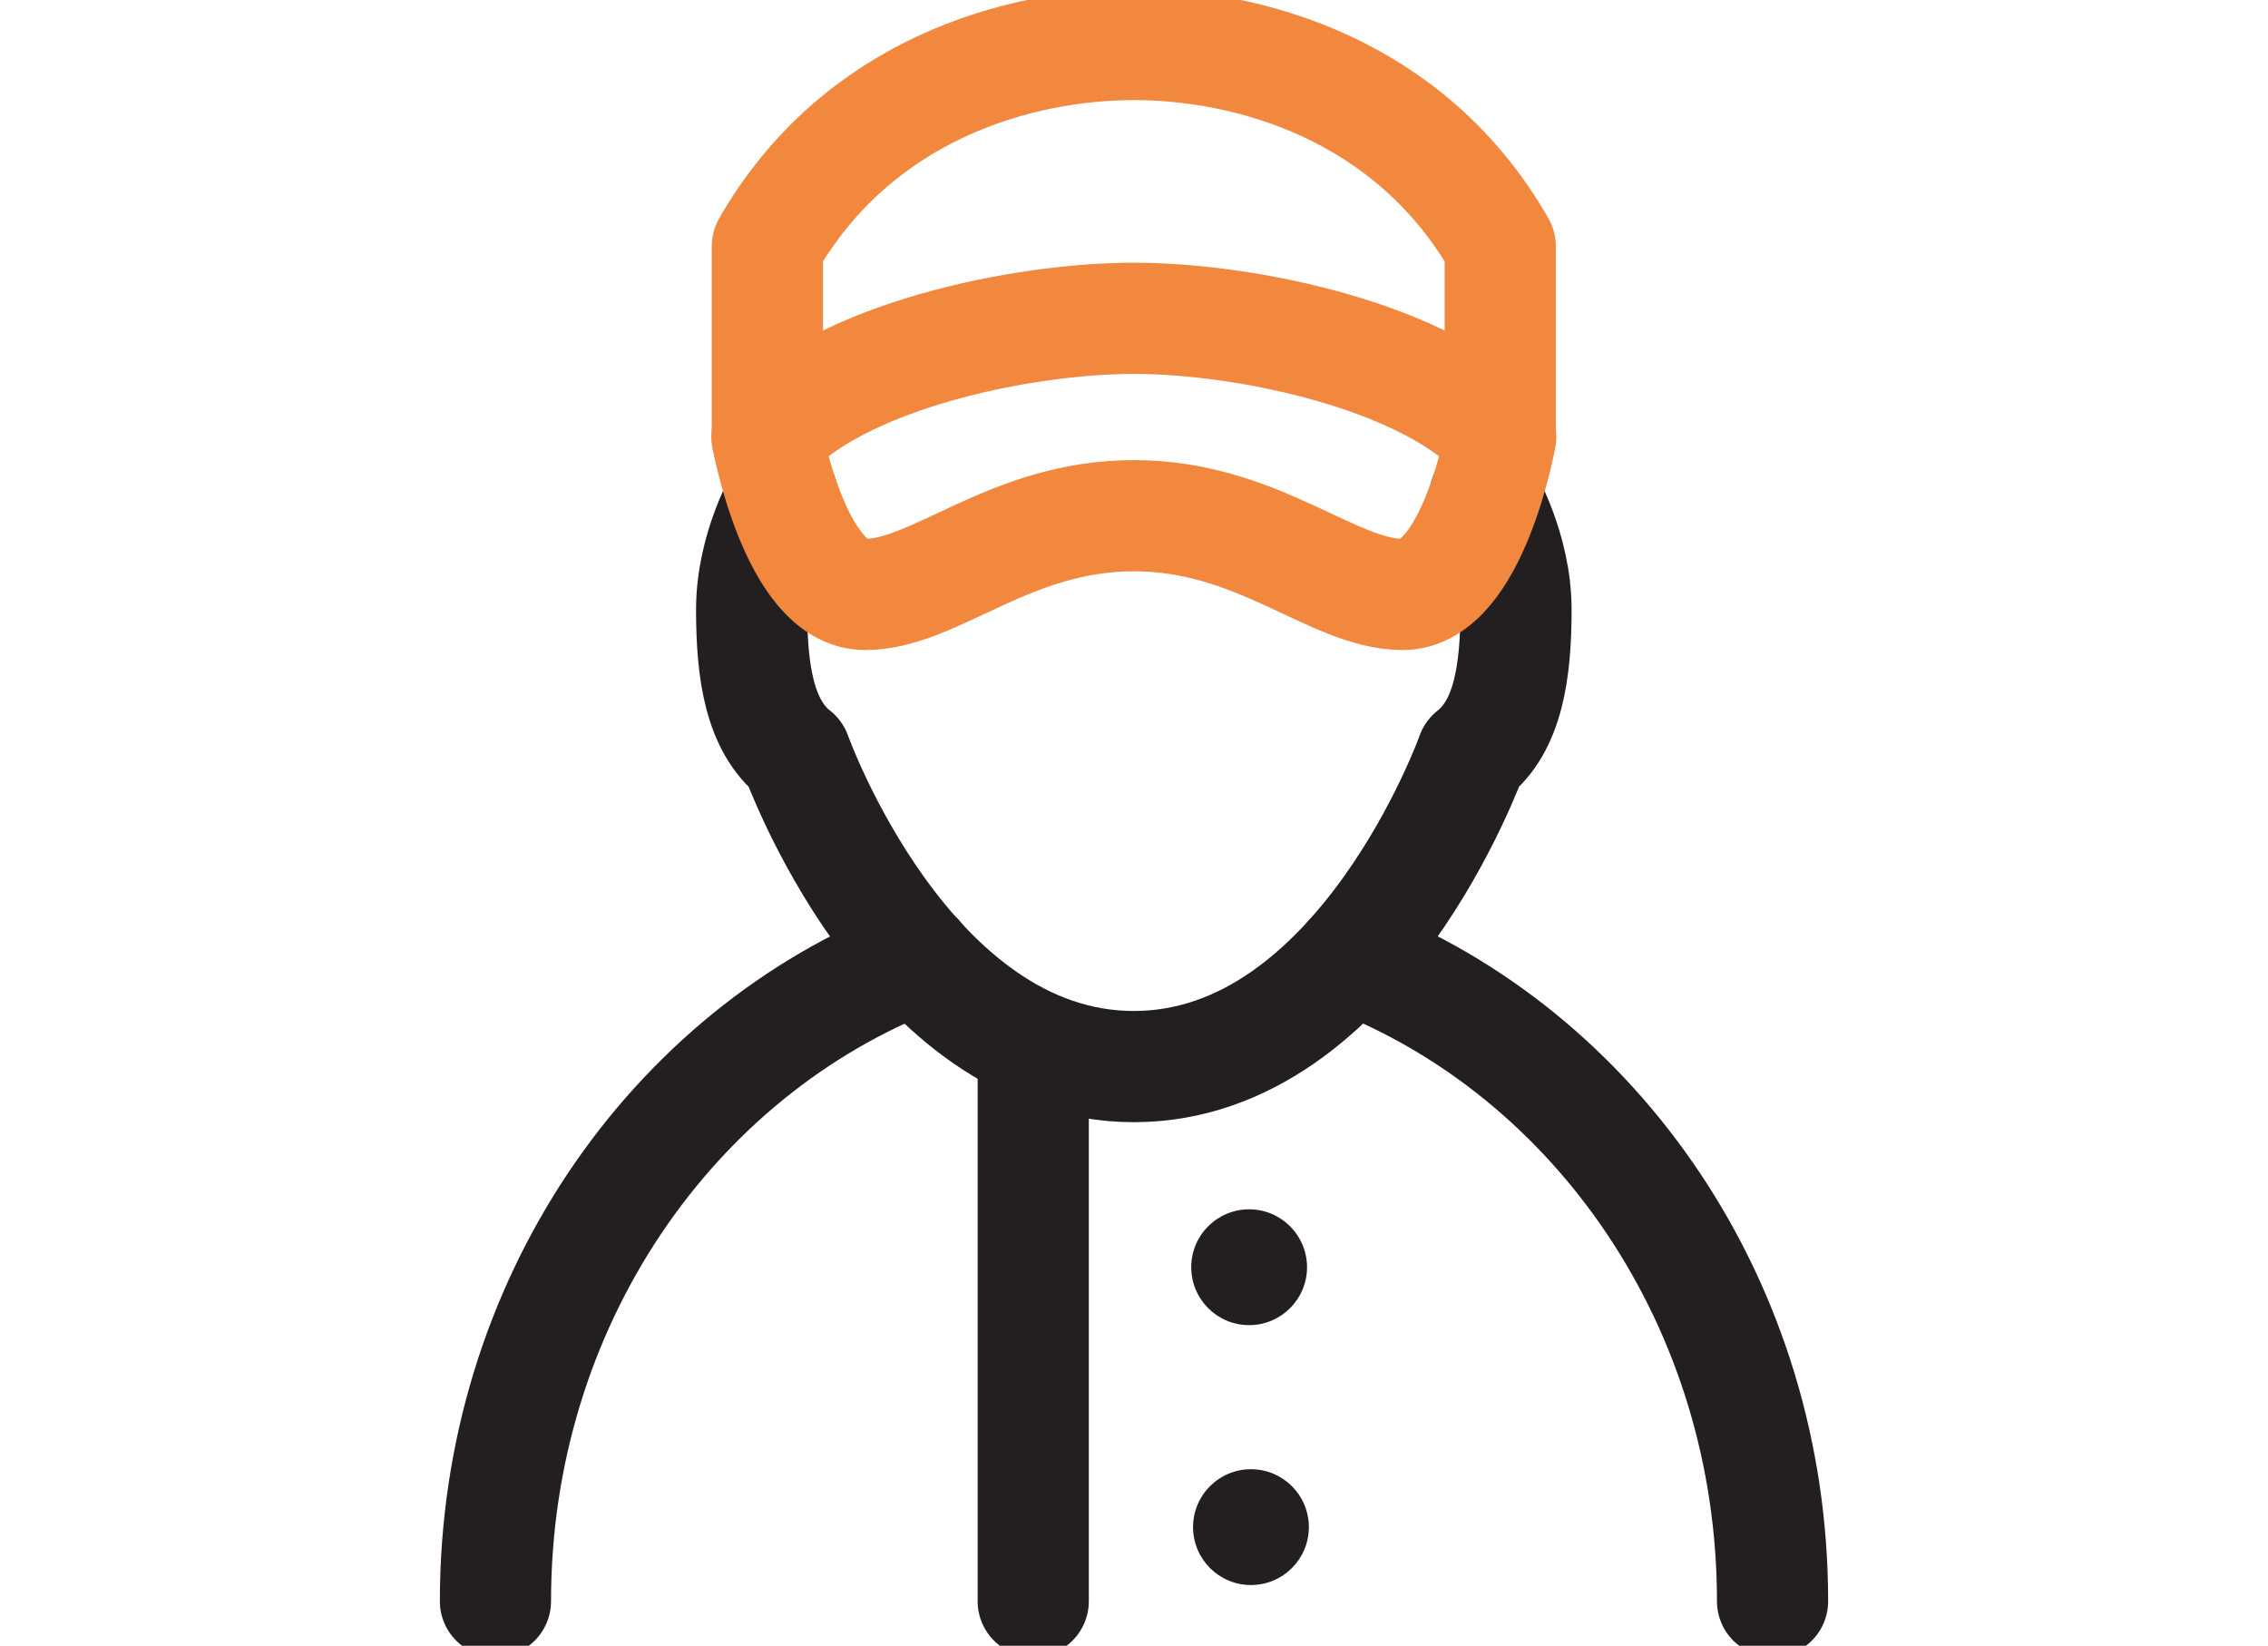 <?xml version="1.0" encoding="UTF-8" standalone="no"?>
<!DOCTYPE svg PUBLIC "-//W3C//DTD SVG 1.1//EN" "http://www.w3.org/Graphics/SVG/1.1/DTD/svg11.dtd">
<svg width="100%" height="100%" viewBox="0 0 51 37" version="1.1" xmlns="http://www.w3.org/2000/svg" xmlns:xlink="http://www.w3.org/1999/xlink" xml:space="preserve" xmlns:serif="http://www.serif.com/" style="fill-rule:evenodd;clip-rule:evenodd;stroke-linecap:round;stroke-linejoin:round;stroke-miterlimit:10;">
    <g transform="matrix(1,0,0,1,9,-1)">
        <path d="M24.392,12.156C24.392,12.156 25.09,13.323 25.09,14.708C25.09,16.094 24.913,17.323 24.1,17.958C24.1,17.958 21.6,24.979 16.496,24.979C11.392,24.979 8.892,17.958 8.892,17.958C8.079,17.323 7.902,16.104 7.902,14.708C7.902,13.313 8.6,12.156 8.6,12.156" style="fill:none;fill-rule:nonzero;stroke:rgb(35,31,32);stroke-width:2.5px;"/>
    </g>
    <g transform="matrix(1,0,0,1,9,-1)">
        <path d="M2.141,37C2.141,30.333 6.099,24.667 11.641,22.531" style="fill:none;fill-rule:nonzero;stroke:rgb(35,31,32);stroke-width:2.5px;"/>
    </g>
    <g transform="matrix(1,0,0,1,9,-1)">
        <path d="M30.859,37C30.859,30.333 26.901,24.667 21.359,22.531" style="fill:none;fill-rule:nonzero;stroke:rgb(35,31,32);stroke-width:2.5px;"/>
    </g>
    <g transform="matrix(1,0,0,1,9,-1)">
        <path d="M14.234,37L14.234,24.677" style="fill:none;fill-rule:nonzero;stroke:rgb(35,31,32);stroke-width:2.5px;"/>
    </g>
    <g transform="matrix(1,0,0,1,9,-1)">
        <circle cx="19.089" cy="29.49" r="1.302" style="fill:rgb(35,31,32);"/>
    </g>
    <g transform="matrix(1,0,0,1,9,-1)">
        <circle cx="19.13" cy="35.333" r="1.302" style="fill:rgb(35,31,32);"/>
    </g>
    <g transform="matrix(1,0,0,1,9,-1)">
        <path d="M16.496,2C13.943,2 10.287,2.99 8.256,6.531L8.256,10.823C9.881,9.021 13.943,8.156 16.496,8.156C19.048,8.156 23.11,9.021 24.735,10.823L24.735,6.531C22.714,2.99 19.058,2 16.496,2Z" style="fill:none;fill-rule:nonzero;stroke:rgb(241,136,62);stroke-width:2.5px;"/>
    </g>
    <g transform="matrix(1,0,0,1,9,-1)">
        <path d="M24.746,10.823C24.746,10.823 24.111,14.364 22.538,14.364C20.975,14.364 19.288,12.594 16.496,12.594C13.704,12.594 12.027,14.364 10.454,14.364C8.892,14.364 8.246,10.823 8.246,10.823" style="fill:none;fill-rule:nonzero;stroke:rgb(241,136,62);stroke-width:2.5px;"/>
    </g>
</svg>
